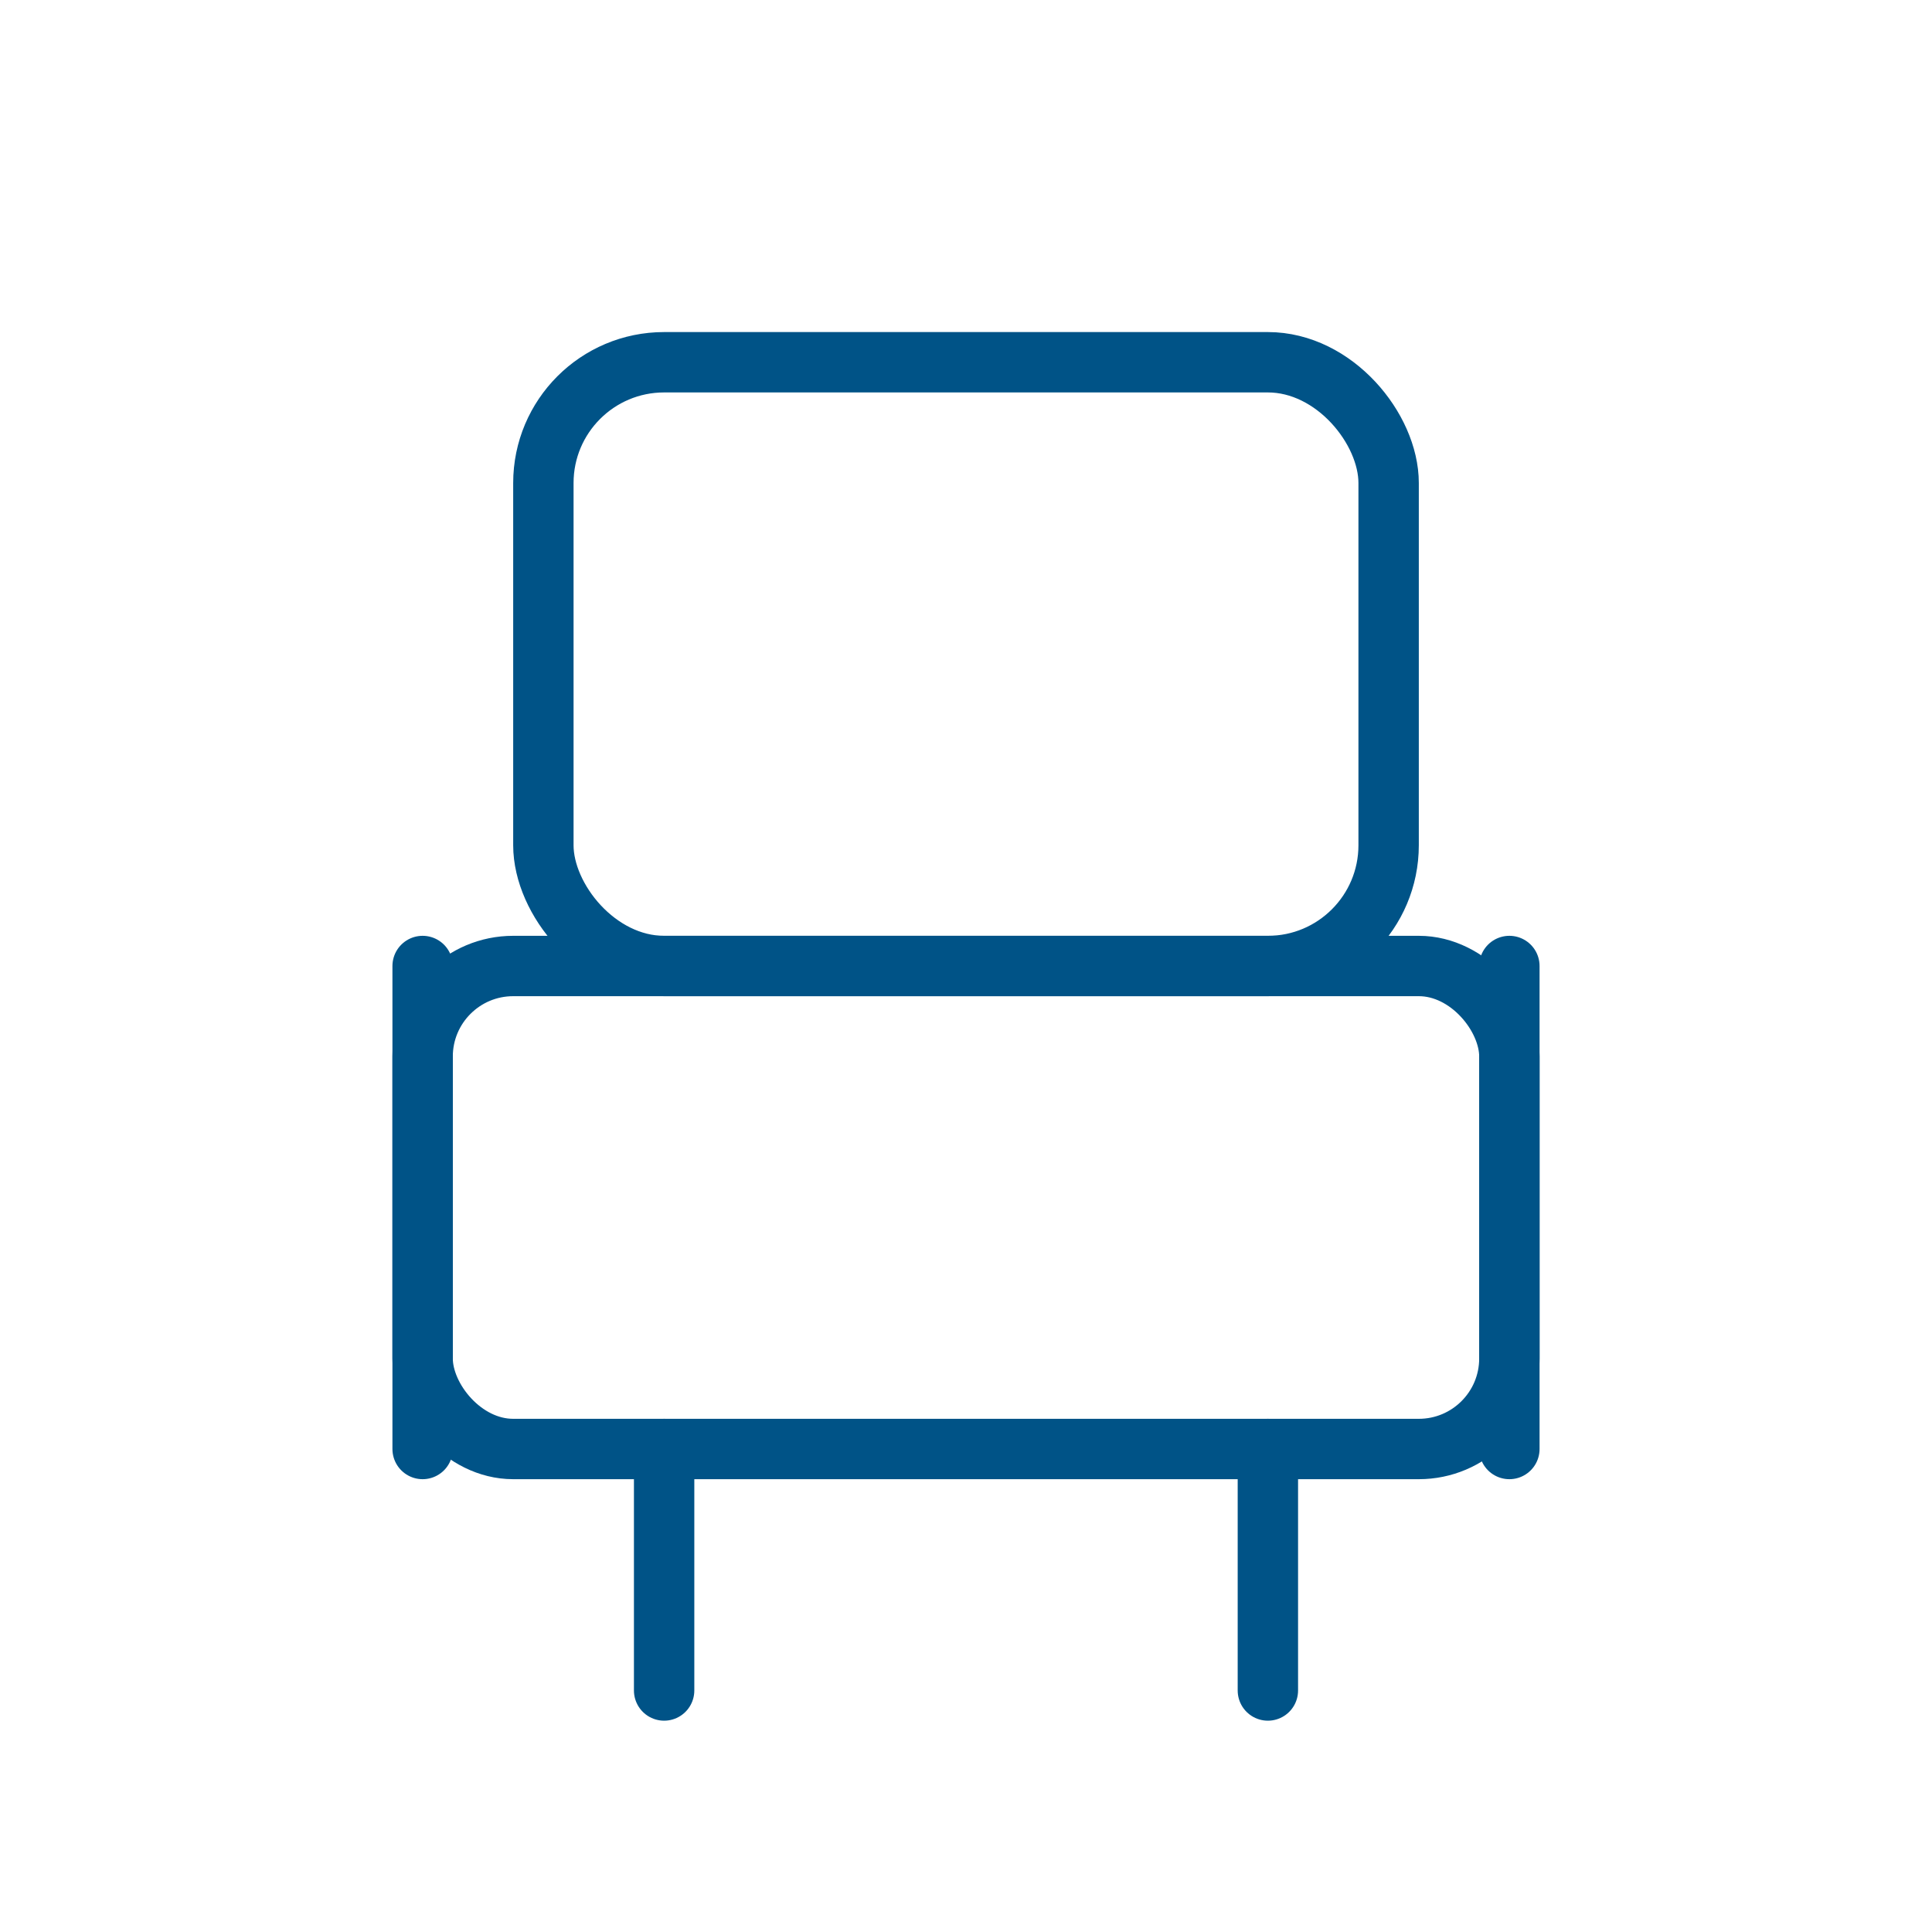 <svg xmlns="http://www.w3.org/2000/svg" width="48" height="48" viewBox="0 0 64 64" fill="none" stroke="#005387" stroke-width="2" stroke-linecap="round" stroke-linejoin="round">
  <!-- Schienale -->
  <rect x="18" y="12" width="28" height="20" rx="4" ry="4"/>
  
  <!-- Seduta -->
  <rect x="14" y="32" width="36" height="16" rx="3" ry="3"/>
  
  <!-- Braccioli -->
  <line x1="14" y1="32" x2="14" y2="48"/>
  <line x1="50" y1="32" x2="50" y2="48"/>
  
  <!-- Piedini -->
  <line x1="22" y1="48" x2="22" y2="56"/>
  <line x1="42" y1="48" x2="42" y2="56"/>
</svg>
